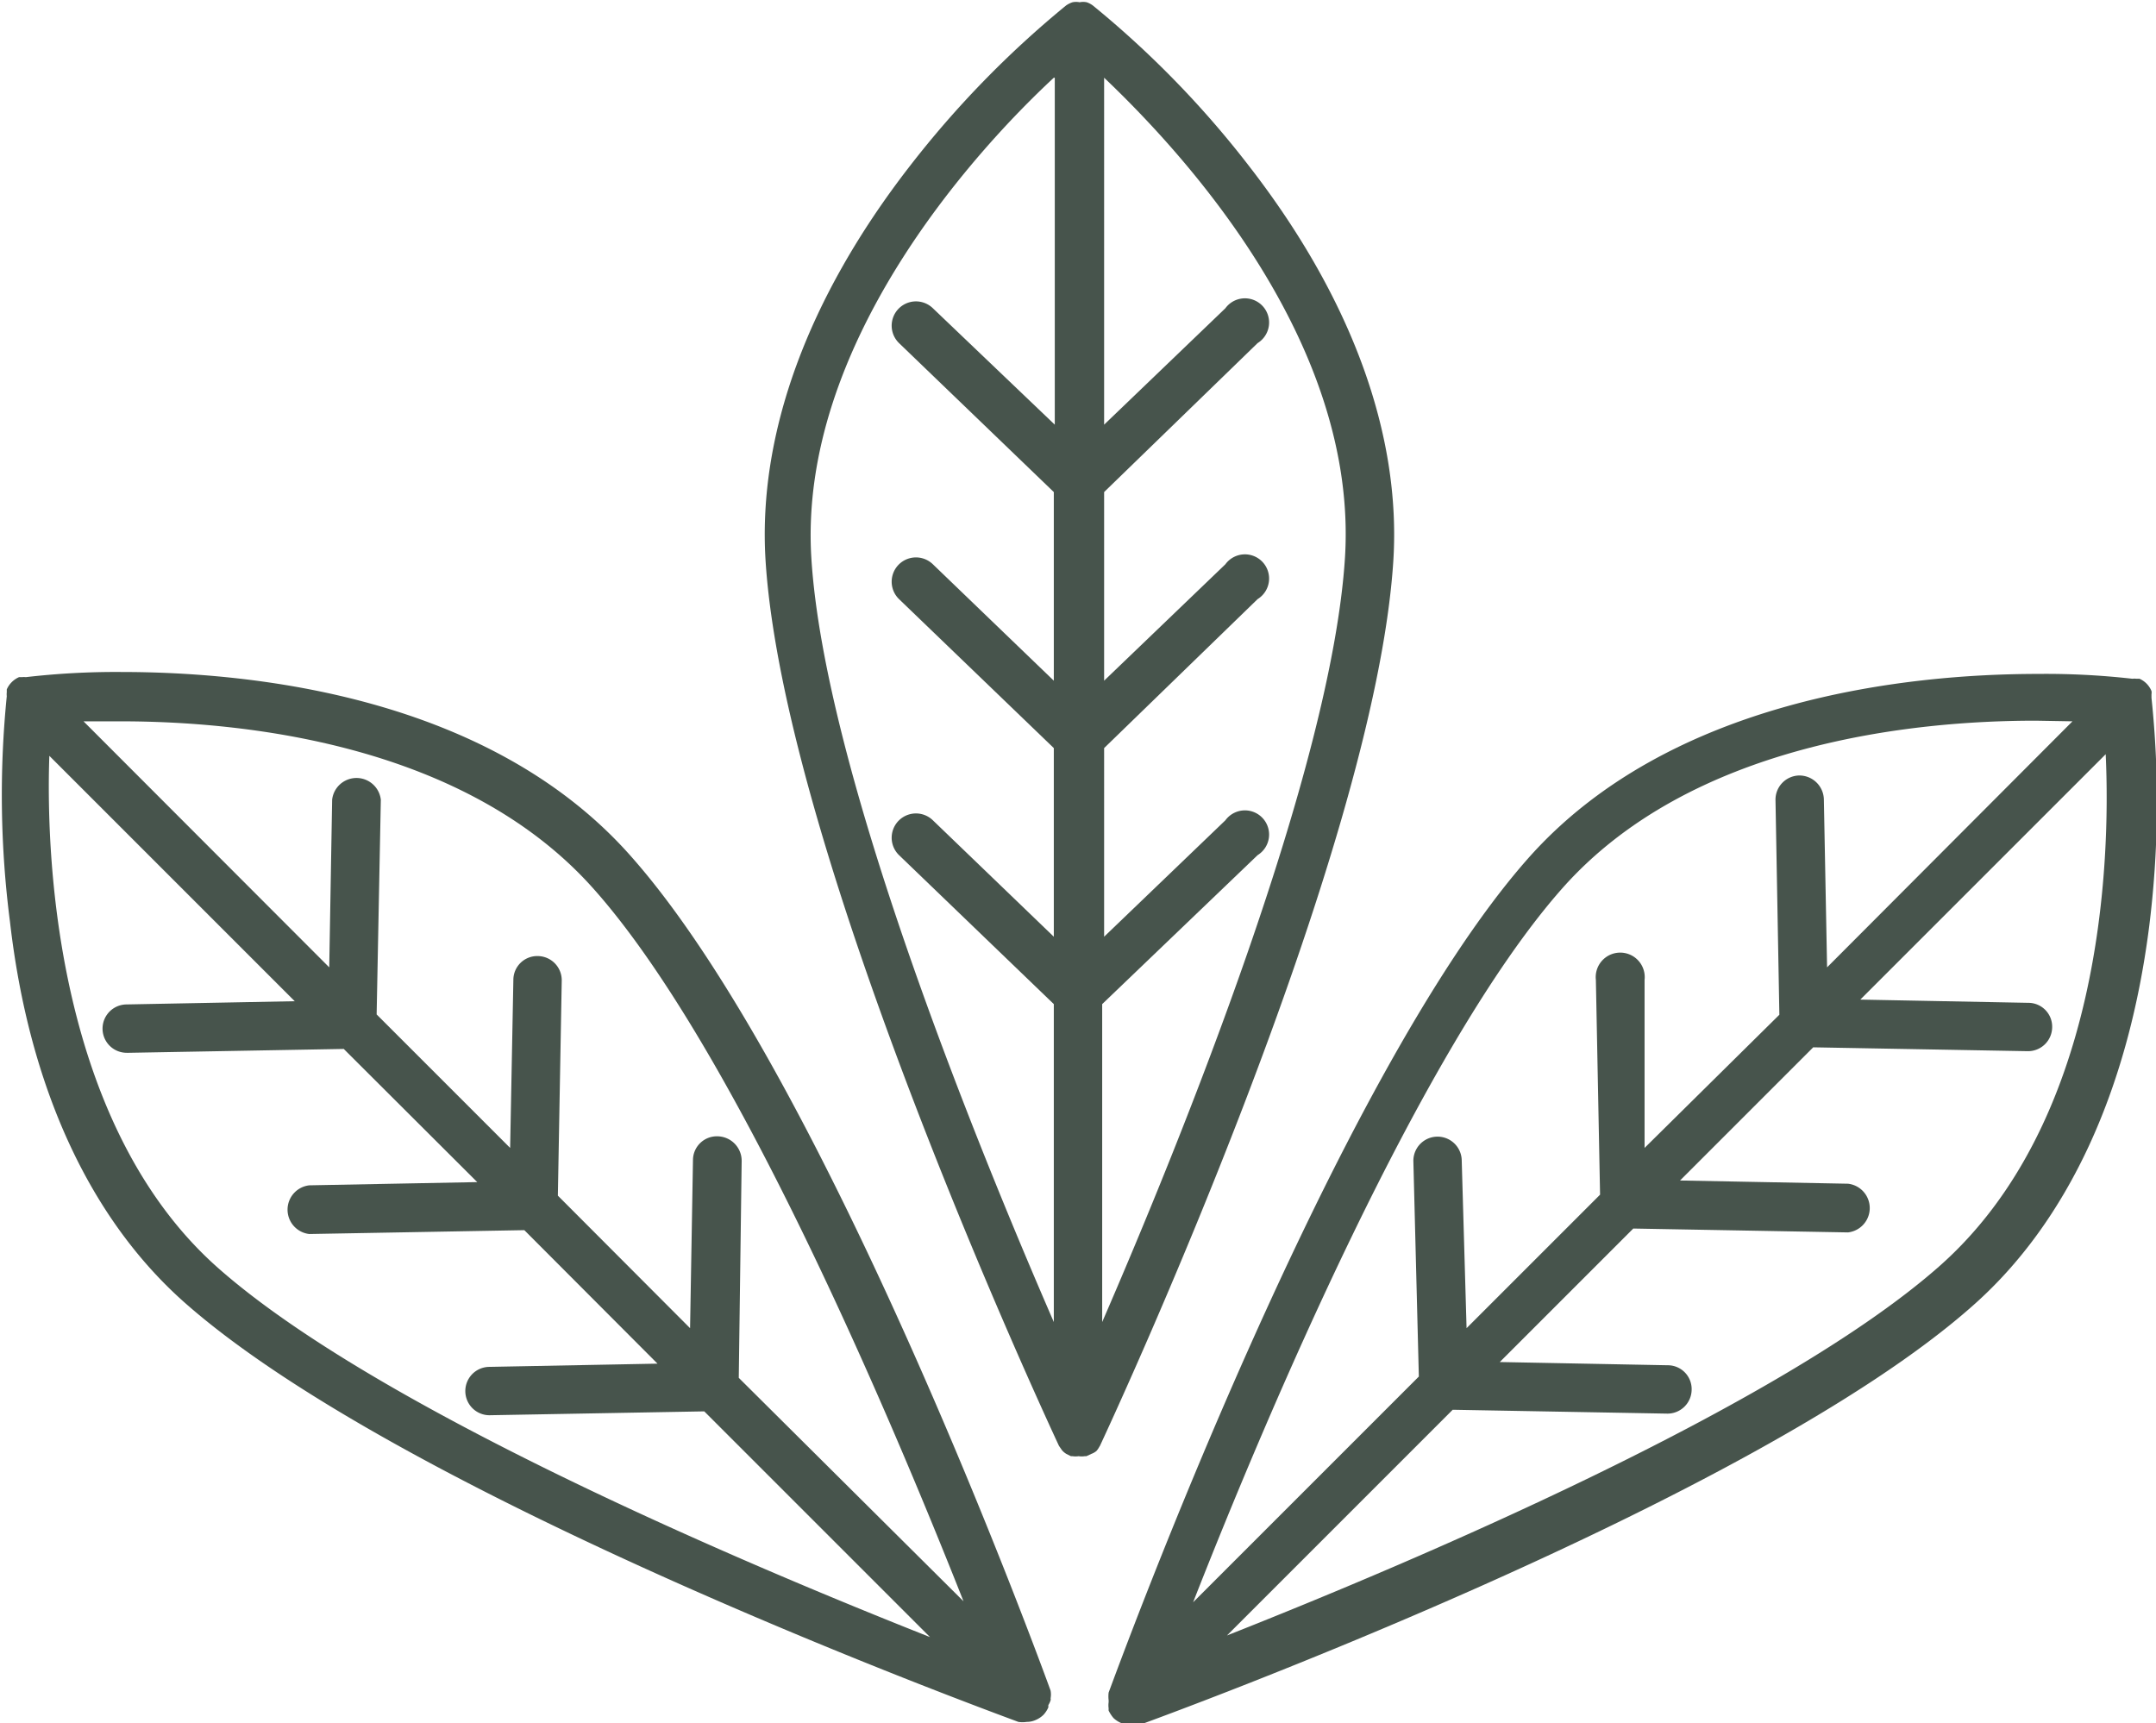 <svg xmlns="http://www.w3.org/2000/svg" viewBox="0 0 66.86 53.44"><defs><style>.cls-1{fill:#47544c;}</style></defs><g id="Ebene_2" data-name="Ebene 2"><g id="Graphic"><path class="cls-1" d="M34.11,44.84c.35-.75,8.53-18.33,9.1-27.47.24-3.9-1.3-8.12-4.46-12.2a30.31,30.31,0,0,0-4.86-5h0a.69.69,0,0,0-.19-.1h0a.54.54,0,0,0-.22,0h0a.54.54,0,0,0-.22,0h0a.75.75,0,0,0-.2.1h0a30.77,30.77,0,0,0-4.86,5c-3.16,4.08-4.7,8.3-4.46,12.2.57,9.14,8.75,26.72,9.1,27.47v0l.09.13,0,0a.53.53,0,0,0,.14.12h0l.14.07h.05a.63.63,0,0,0,.19,0,.58.58,0,0,0,.19,0h.05l.15-.07h0A.53.53,0,0,0,34,45l0,0a.6.6,0,0,0,.09-.13Zm7.6-27.56C41.3,23.85,36.61,35.4,34.18,41V31.14L39,26.52a.75.75,0,1,0-1-1.08l-3.76,3.61V23.2L39,18.58a.75.75,0,1,0-1-1.08l-3.76,3.61V15.26L39,10.64a.75.75,0,1,0-1-1.08l-3.76,3.61V2.41C36.68,4.73,42.12,10.6,41.71,17.28Zm-9-14.87V13.17L28.93,9.56a.75.75,0,1,0-1.05,1.08l4.8,4.62v5.85L28.93,17.5a.75.75,0,1,0-1.05,1.08l4.8,4.62v5.85l-3.75-3.61a.75.75,0,1,0-1.05,1.08l4.8,4.62V41c-2.43-5.59-7.12-17.14-7.52-23.71S30.18,4.73,32.68,2.41Z"/><path class="cls-1" d="M32.58,52.73a.13.13,0,0,0,0-.06.67.67,0,0,0,0-.24c-.28-.77-6.93-19-13-25.86-4.4-5-11.8-5.73-15.82-5.73A24.34,24.34,0,0,0,.8,21a.53.53,0,0,0-.12,0l-.09,0a.74.74,0,0,0-.38.38l0,.09a.53.53,0,0,0,0,.12,30.72,30.72,0,0,0,.1,7C.9,33.74,2.8,37.81,5.73,40.4c6.86,6.06,25.08,12.71,25.85,13a.85.85,0,0,0,.26,0h0a.67.67,0,0,0,.28-.06h0a.78.78,0,0,0,.24-.16.83.83,0,0,0,.15-.23l0-.07A.63.63,0,0,0,32.58,52.73Zm-9.67-10L23,36a.76.76,0,0,0-.74-.76.74.74,0,0,0-.77.73l-.09,5.22L17.3,37.08l.12-6.66a.75.75,0,0,0-.74-.77.74.74,0,0,0-.76.74l-.1,5.21-4.14-4.14.13-6.66a.76.76,0,0,0-1.51,0L10.21,30,2.59,22.37l1.15,0c3.76,0,10.68.68,14.69,5.22C22.79,32.5,27.64,44,29.88,49.66ZM1.53,23.44l7.61,7.61-5.21.1a.75.75,0,1,0,0,1.5H4l6.66-.12,4.14,4.13-5.21.1a.76.76,0,0,0,0,1.51h0l6.67-.12,4.13,4.14-5.21.1a.75.75,0,1,0,0,1.5h0l6.66-.12,7,7c-5.66-2.24-17.15-7.09-22.08-11.45S1.41,26.85,1.53,23.44Z"/><path class="cls-1" d="M66.72,21.64s0-.08,0-.11a.29.29,0,0,0,0-.1.72.72,0,0,0-.37-.38l-.1,0a.42.42,0,0,0-.12,0,23.87,23.87,0,0,0-2.93-.15c-4,0-11.42.75-15.82,5.73-6.06,6.86-12.71,25.09-13,25.86a1,1,0,0,0,0,.24s0,0,0,.06a.65.65,0,0,0,0,.19.64.64,0,0,0,0,.07,1.14,1.14,0,0,0,.15.23.82.82,0,0,0,.25.16h0a.71.71,0,0,0,.28.06h0a.75.75,0,0,0,.26,0c.77-.28,19-6.93,25.85-13,2.94-2.59,4.83-6.66,5.48-11.78A31.08,31.08,0,0,0,66.72,21.64ZM60.14,39.27c-4.94,4.36-16.42,9.21-22.09,11.45l7-7,6.66.12h0a.75.75,0,0,0,.75-.74.74.74,0,0,0-.74-.76l-5.21-.1,4.14-4.14,6.66.12h0a.76.76,0,0,0,0-1.51l-5.21-.1,4.13-4.13,6.66.12h0a.75.75,0,0,0,.75-.74.74.74,0,0,0-.74-.76l-5.21-.1,7.61-7.61C65.46,26.84,65.16,34.84,60.14,39.27Zm4.13-16.9L56.66,30l-.1-5.21a.76.76,0,0,0-.77-.74.75.75,0,0,0-.73.76l.12,6.66L51,35.6,51,30.39a.76.76,0,1,0-1.51,0l.13,6.66-4.14,4.14L45.33,36a.75.75,0,0,0-1.5,0L44,42.69l-7,7C39.23,44,44.08,32.5,48.43,27.57c4-4.54,10.93-5.22,14.7-5.22Z"/></g></g></svg>